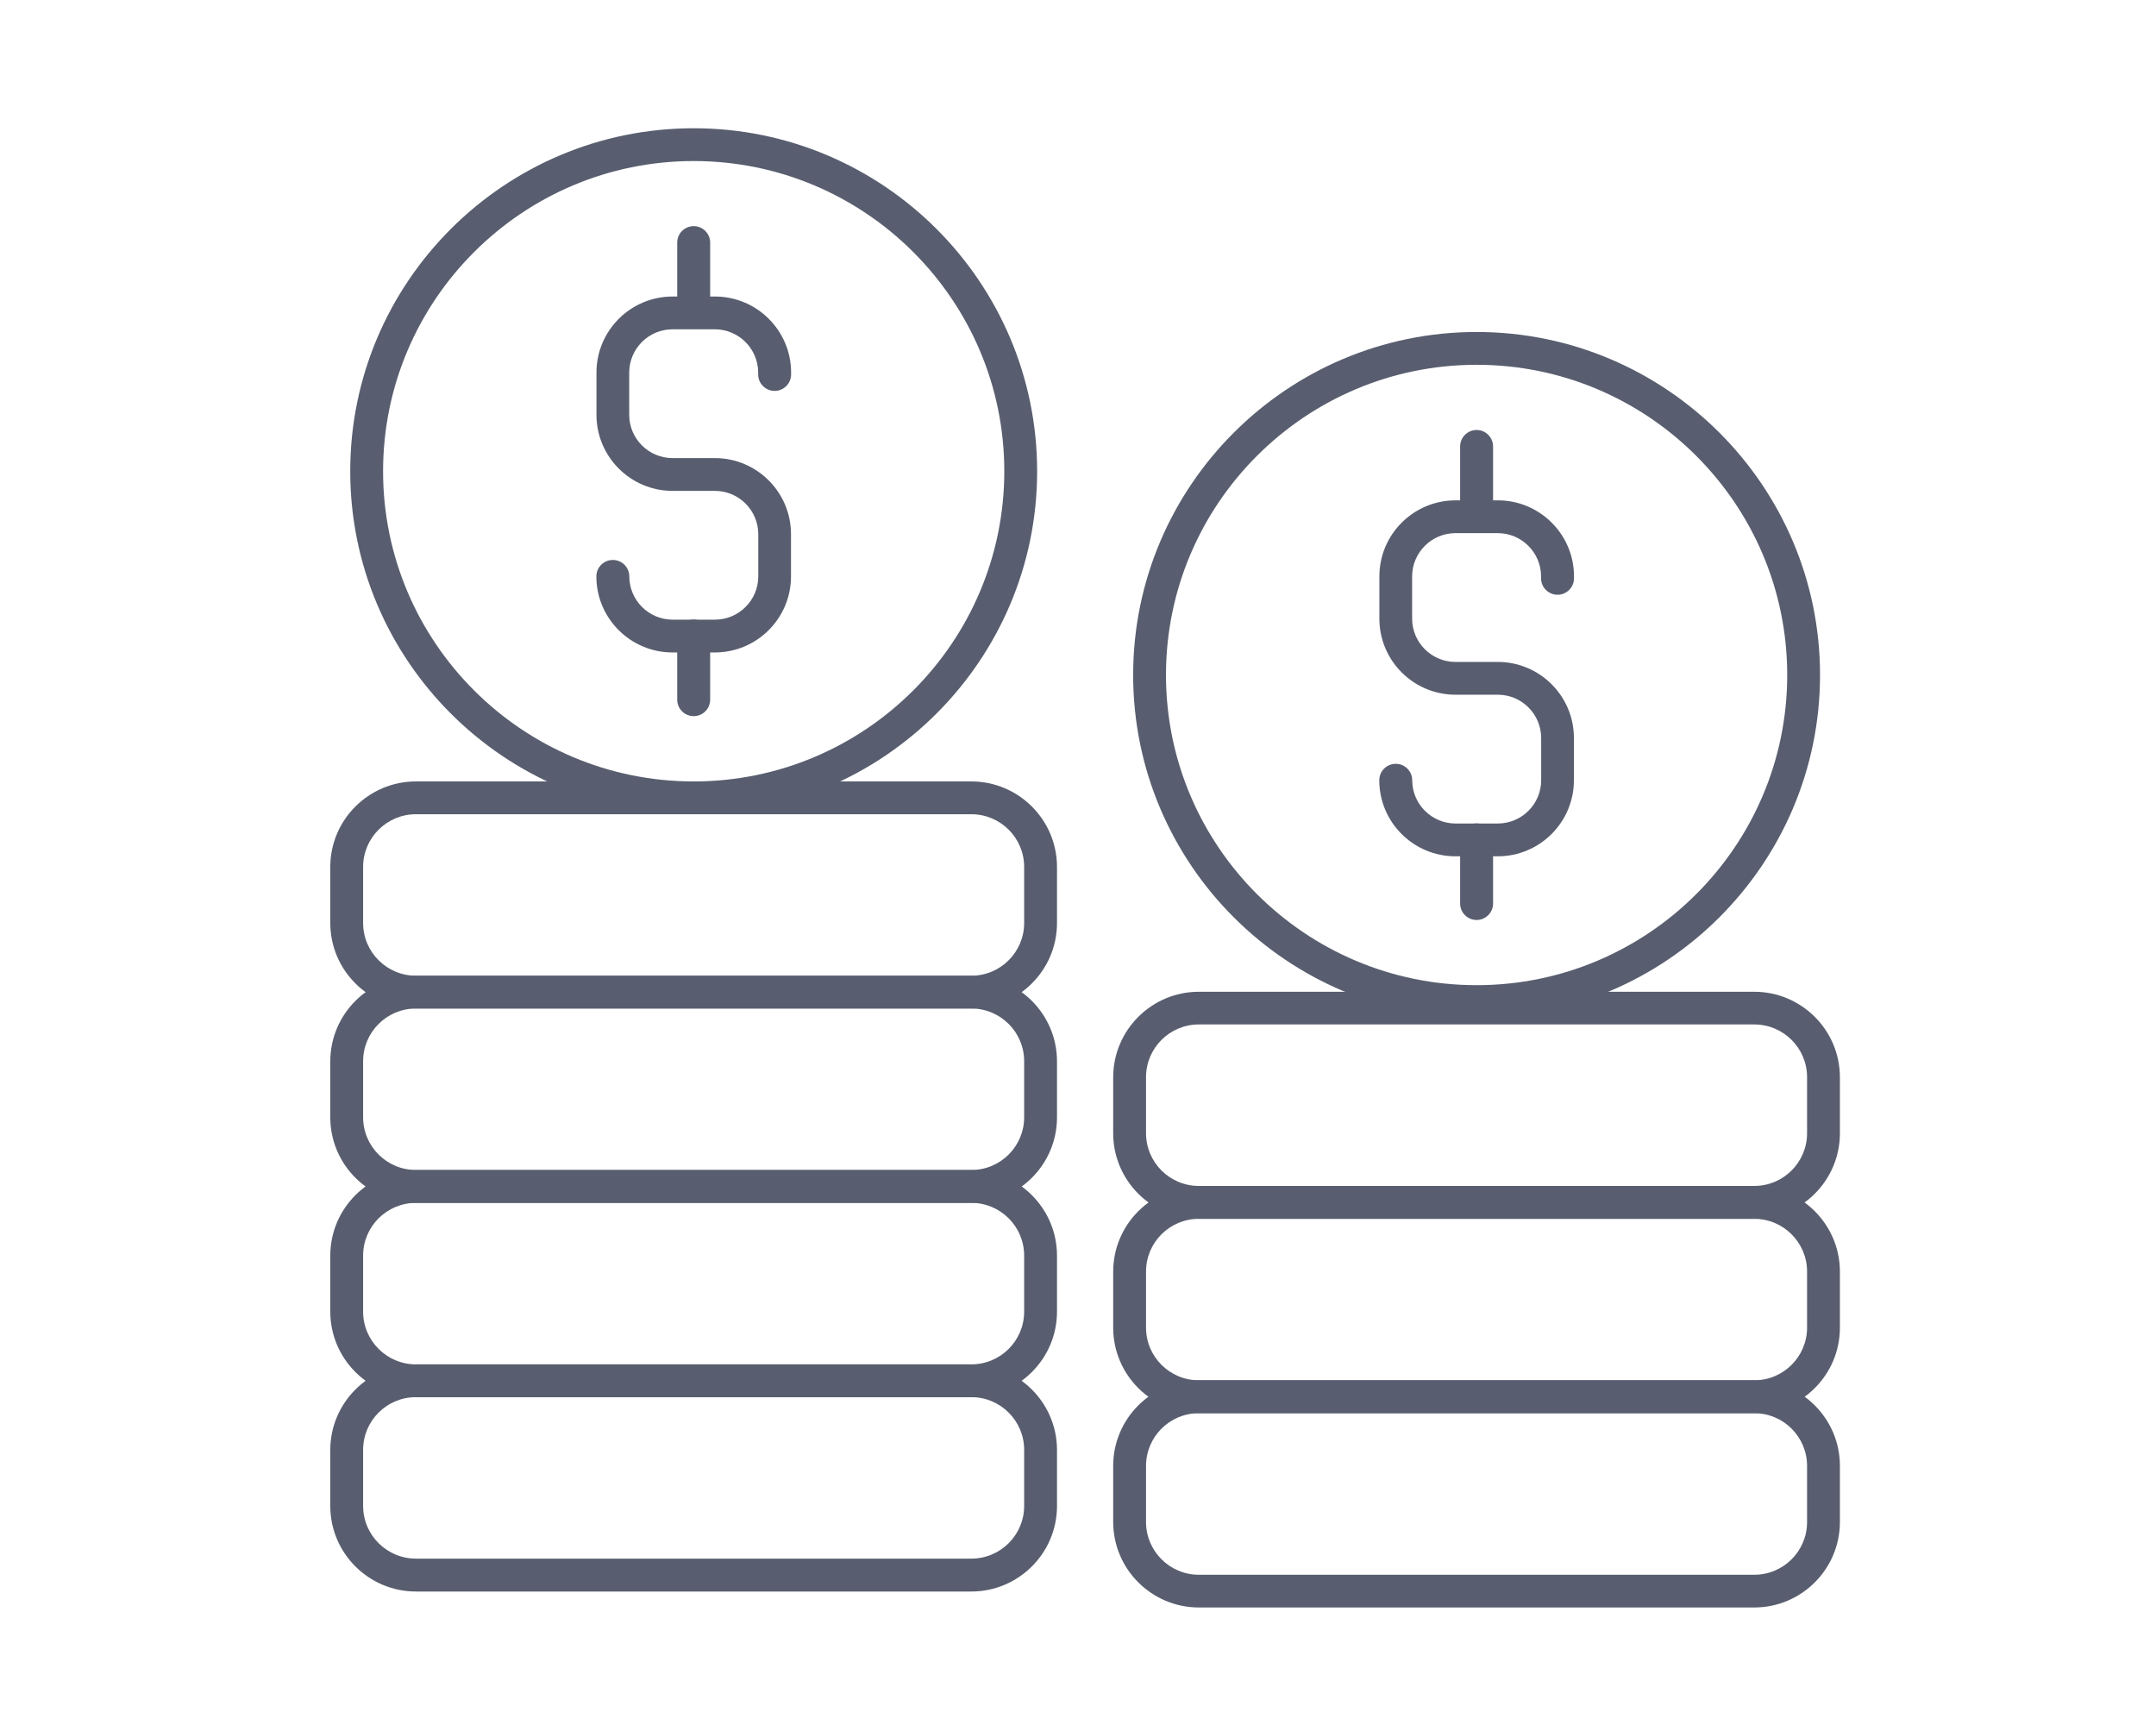 <svg width="150" height="120" viewBox="0 0 150 120" fill="none" xmlns="http://www.w3.org/2000/svg">
<g clip-path="url(#clip0_513_2598)">
<path d="M48.262 56.642C35.082 56.642 24.367 45.936 24.367 32.782C24.367 19.628 35.089 8.922 48.262 8.922C61.435 8.922 72.157 19.628 72.157 32.782C72.157 45.936 61.435 56.642 48.262 56.642ZM48.262 11.203C36.346 11.203 26.652 20.883 26.652 32.782C26.652 44.681 36.346 54.361 48.262 54.361C60.178 54.361 69.872 44.681 69.872 32.782C69.872 20.883 60.178 11.203 48.262 11.203Z" fill="#585E6F"/>
<path d="M46.79 45.388C43.866 45.388 41.491 43.017 41.491 40.098C41.491 39.467 42.005 38.954 42.637 38.954C43.269 38.954 43.783 39.467 43.783 40.098C43.783 41.755 45.137 43.107 46.797 43.107H49.741C51.401 43.107 52.755 41.755 52.755 40.098V37.158C52.755 35.5 51.401 34.148 49.741 34.148H46.797C43.873 34.148 41.498 31.777 41.498 28.858V25.918C41.498 22.998 43.873 20.627 46.797 20.627H49.741C52.664 20.627 55.039 22.998 55.039 25.918V26.049C55.039 26.68 54.525 27.193 53.893 27.193C53.261 27.193 52.748 26.68 52.748 26.049V25.918C52.748 24.26 51.394 22.908 49.734 22.908H46.79C45.13 22.908 43.776 24.26 43.776 25.918V28.858C43.776 30.515 45.13 31.867 46.79 31.867H49.734C52.657 31.867 55.032 34.238 55.032 37.158V40.098C55.032 43.017 52.657 45.388 49.734 45.388H46.79Z" fill="#585E6F"/>
<path d="M48.262 22.451C47.63 22.451 47.116 21.937 47.116 21.306V16.875C47.116 16.244 47.63 15.731 48.262 15.731C48.894 15.731 49.408 16.244 49.408 16.875V21.306C49.408 21.937 48.894 22.451 48.262 22.451Z" fill="#585E6F"/>
<path d="M48.262 49.819C47.63 49.819 47.116 49.306 47.116 48.675V44.244C47.116 43.613 47.63 43.1 48.262 43.1C48.894 43.1 49.408 43.613 49.408 44.244V48.675C49.408 49.306 48.894 49.819 48.262 49.819Z" fill="#585E6F"/>
<path d="M102.732 70.816C89.552 70.816 78.837 60.109 78.837 46.956C78.837 33.802 89.559 23.095 102.732 23.095C115.905 23.095 126.626 33.802 126.626 46.956C126.626 60.109 115.905 70.816 102.732 70.816ZM102.732 25.377C90.816 25.377 81.121 35.057 81.121 46.956C81.121 58.854 90.816 68.534 102.732 68.534C114.648 68.534 124.342 58.854 124.342 46.956C124.342 35.057 114.648 25.377 102.732 25.377Z" fill="#585E6F"/>
<path d="M101.259 59.569C98.336 59.569 95.961 57.197 95.961 54.278C95.961 53.647 96.475 53.134 97.107 53.134C97.739 53.134 98.252 53.647 98.252 54.278C98.252 55.935 99.607 57.287 101.266 57.287H104.211C105.87 57.287 107.224 55.935 107.224 54.278V51.338C107.224 49.681 105.87 48.328 104.211 48.328H101.266C98.343 48.328 95.968 45.957 95.968 43.038V40.098C95.968 37.178 98.343 34.807 101.266 34.807H104.211C107.134 34.807 109.509 37.178 109.509 40.098V40.23C109.509 40.861 108.995 41.374 108.363 41.374C107.731 41.374 107.217 40.861 107.217 40.23V40.098C107.217 38.441 105.863 37.088 104.204 37.088H101.259C99.6 37.088 98.246 38.441 98.246 40.098V43.038C98.246 44.695 99.6 46.047 101.259 46.047H104.204C107.127 46.047 109.502 48.419 109.502 51.338V54.278C109.502 57.197 107.127 59.569 104.204 59.569H101.259Z" fill="#585E6F"/>
<path d="M102.732 36.631C102.1 36.631 101.586 36.118 101.586 35.487V31.056C101.586 30.425 102.1 29.912 102.732 29.912C103.364 29.912 103.877 30.425 103.877 31.056V35.487C103.877 36.118 103.364 36.631 102.732 36.631Z" fill="#585E6F"/>
<path d="M102.732 63.999C102.1 63.999 101.586 63.486 101.586 62.855V58.425C101.586 57.794 102.1 57.28 102.732 57.28C103.364 57.28 103.877 57.794 103.877 58.425V62.855C103.877 63.486 103.364 63.999 102.732 63.999Z" fill="#585E6F"/>
<path d="M28.937 110.714C25.652 110.714 22.979 108.045 22.979 104.765V100.868C22.979 97.588 25.652 94.918 28.937 94.918H67.581C70.865 94.918 73.539 97.588 73.539 100.868V104.765C73.539 108.045 70.865 110.714 67.581 110.714H28.937ZM28.937 97.193C26.909 97.193 25.263 98.836 25.263 100.861V104.758C25.263 106.783 26.909 108.426 28.937 108.426H67.581C69.608 108.426 71.254 106.783 71.254 104.758V100.861C71.254 98.836 69.608 97.193 67.581 97.193H28.937Z" fill="#585E6F"/>
<path d="M28.937 97.193C25.652 97.193 22.979 94.523 22.979 91.243V87.347C22.979 84.067 25.652 81.397 28.937 81.397H67.581C70.865 81.397 73.539 84.067 73.539 87.347V91.243C73.539 94.523 70.865 97.193 67.581 97.193H28.937ZM28.937 83.678C26.909 83.678 25.263 85.322 25.263 87.347V91.243C25.263 93.268 26.909 94.912 28.937 94.912H67.581C69.608 94.912 71.254 93.268 71.254 91.243V87.347C71.254 85.322 69.608 83.678 67.581 83.678H28.937Z" fill="#585E6F"/>
<path d="M28.937 70.157C25.652 70.157 22.979 67.487 22.979 64.207V60.31C22.979 57.031 25.652 54.361 28.937 54.361H67.581C70.865 54.361 73.539 57.031 73.539 60.31V64.207C73.539 67.487 70.865 70.157 67.581 70.157H28.937ZM28.937 56.642C26.909 56.642 25.263 58.286 25.263 60.31V64.207C25.263 66.232 26.909 67.876 28.937 67.876H67.581C69.608 67.876 71.254 66.232 71.254 64.207V60.31C71.254 58.286 69.608 56.642 67.581 56.642H28.937Z" fill="#585E6F"/>
<path d="M83.406 111.824C80.122 111.824 77.448 109.154 77.448 105.874V101.97C77.448 98.691 80.122 96.021 83.406 96.021H122.05C125.335 96.021 128.008 98.691 128.008 101.97V105.874C128.008 109.154 125.335 111.824 122.05 111.824H83.406ZM83.406 98.309C81.379 98.309 79.733 99.953 79.733 101.977V105.881C79.733 107.899 81.379 109.549 83.406 109.549H122.05C124.078 109.549 125.724 107.906 125.724 105.881V101.977C125.724 99.953 124.078 98.309 122.05 98.309H83.406Z" fill="#585E6F"/>
<path d="M83.406 84.788C80.122 84.788 77.448 82.118 77.448 78.838V74.941C77.448 71.662 80.122 68.992 83.406 68.992H122.05C125.335 68.992 128.008 71.662 128.008 74.941V78.838C128.008 82.118 125.335 84.788 122.05 84.788H83.406ZM83.406 71.266C81.379 71.266 79.733 72.91 79.733 74.934V78.831C79.733 80.856 81.379 82.5 83.406 82.5H122.05C124.078 82.5 125.724 80.856 125.724 78.831V74.934C125.724 72.91 124.078 71.266 122.05 71.266H83.406Z" fill="#585E6F"/>
<path d="M28.937 83.678C25.652 83.678 22.979 81.009 22.979 77.729V73.832C22.979 70.552 25.652 67.883 28.937 67.883H67.581C70.865 67.883 73.539 70.552 73.539 73.832V77.729C73.539 81.009 70.865 83.678 67.581 83.678H28.937ZM28.937 70.157C26.909 70.157 25.263 71.8 25.263 73.825V77.722C25.263 79.747 26.909 81.39 28.937 81.39H67.581C69.608 81.39 71.254 79.747 71.254 77.722V73.825C71.254 71.8 69.608 70.157 67.581 70.157H28.937Z" fill="#585E6F"/>
<path d="M83.406 98.309C80.122 98.309 77.448 95.64 77.448 92.36V88.463C77.448 85.183 80.122 82.513 83.406 82.513H122.05C125.335 82.513 128.008 85.183 128.008 88.463V92.36C128.008 95.64 125.335 98.309 122.05 98.309H83.406ZM83.406 84.788C81.379 84.788 79.733 86.431 79.733 88.456V92.353C79.733 94.378 81.379 96.021 83.406 96.021H122.05C124.078 96.021 125.724 94.378 125.724 92.353V88.456C125.724 86.438 124.078 84.788 122.05 84.788H83.406Z" fill="#585E6F"/>
</g>
<defs>
<clipPath id="clip0_513_2598">
<rect width="107" height="104" fill="white" transform="translate(22 8)"/>
</clipPath>
</defs>
</svg>
